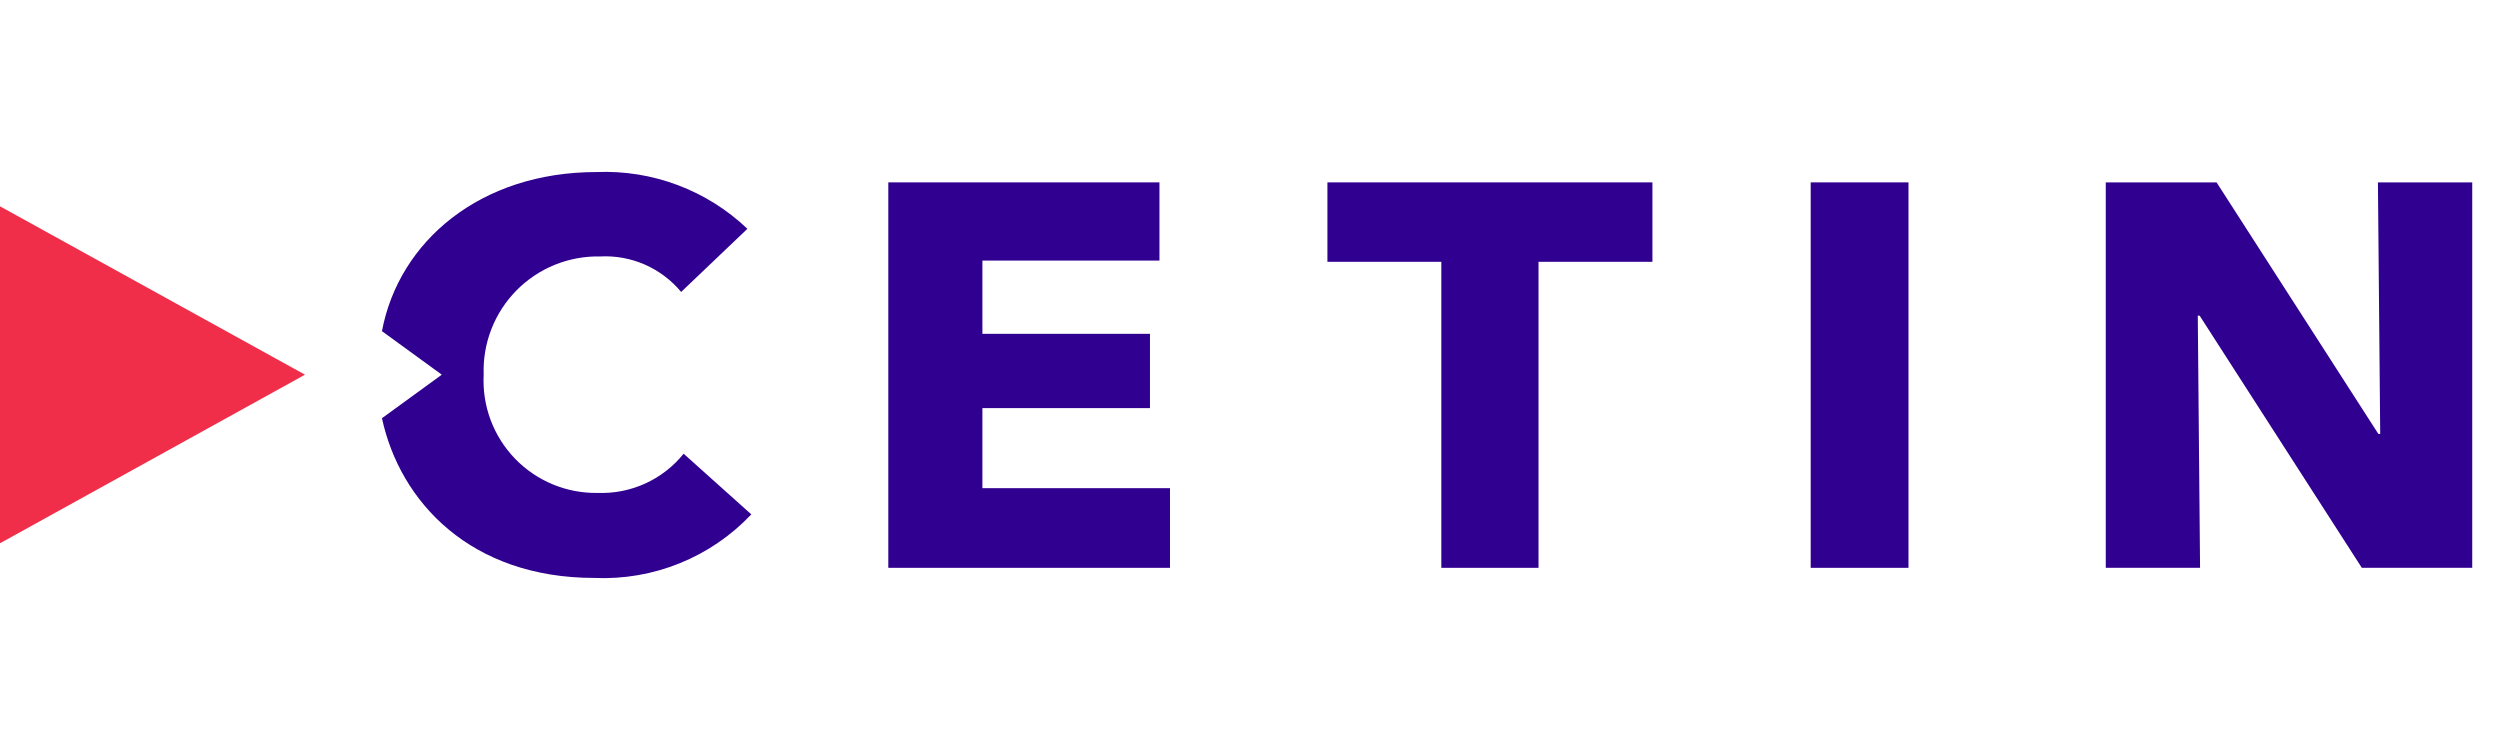 <?xml version="1.0" encoding="utf-8"?>
<svg xmlns="http://www.w3.org/2000/svg" width="160" height="48" viewBox="0 0 160 48" fill="none">
<path d="M56.852 36.341V11.672H74.205V16.677H62.874V21.365H73.598V26.119H62.874V31.243H74.879V36.341H56.852Z" fill="#300091"/>
<path d="M98.465 16.756V36.341H92.245V16.756H84.955V11.672H105.755V16.756H98.465Z" fill="#300091"/>
<path d="M122.143 11.672H115.884V36.341H122.143V11.672Z" fill="#300091"/>
<path d="M151.157 36.341L140.777 20.203H140.658L140.804 36.341H134.769V11.672H141.86L152.214 27.77H152.333L152.187 11.672H158.223V36.341H151.157Z" fill="#300091"/>
<path d="M0 13.204V34.769L19.519 23.98L0 13.204Z" fill="#F12E49"/>
<path d="M43.752 29.038C43.096 29.853 42.26 30.504 41.308 30.94C40.357 31.375 39.317 31.583 38.272 31.547C37.284 31.566 36.303 31.382 35.39 31.005C34.477 30.629 33.651 30.068 32.964 29.358C32.278 28.648 31.745 27.803 31.399 26.878C31.054 25.953 30.903 24.966 30.955 23.98C30.919 22.986 31.086 21.996 31.446 21.069C31.806 20.143 32.352 19.299 33.049 18.591C33.746 17.883 34.581 17.324 35.502 16.949C36.422 16.575 37.41 16.392 38.404 16.413C39.386 16.361 40.367 16.539 41.268 16.933C42.169 17.328 42.965 17.927 43.594 18.684L47.833 14.643C46.55 13.421 45.034 12.47 43.375 11.846C41.717 11.222 39.95 10.938 38.179 11.011C30.731 11.011 25.528 15.449 24.445 21.193L28.275 23.98L24.445 26.766C25.607 32.141 30.137 36.988 38.047 36.988C39.914 37.069 41.776 36.748 43.508 36.046C45.24 35.344 46.8 34.278 48.084 32.92L43.752 29.038Z" fill="#300091"/>
</svg>